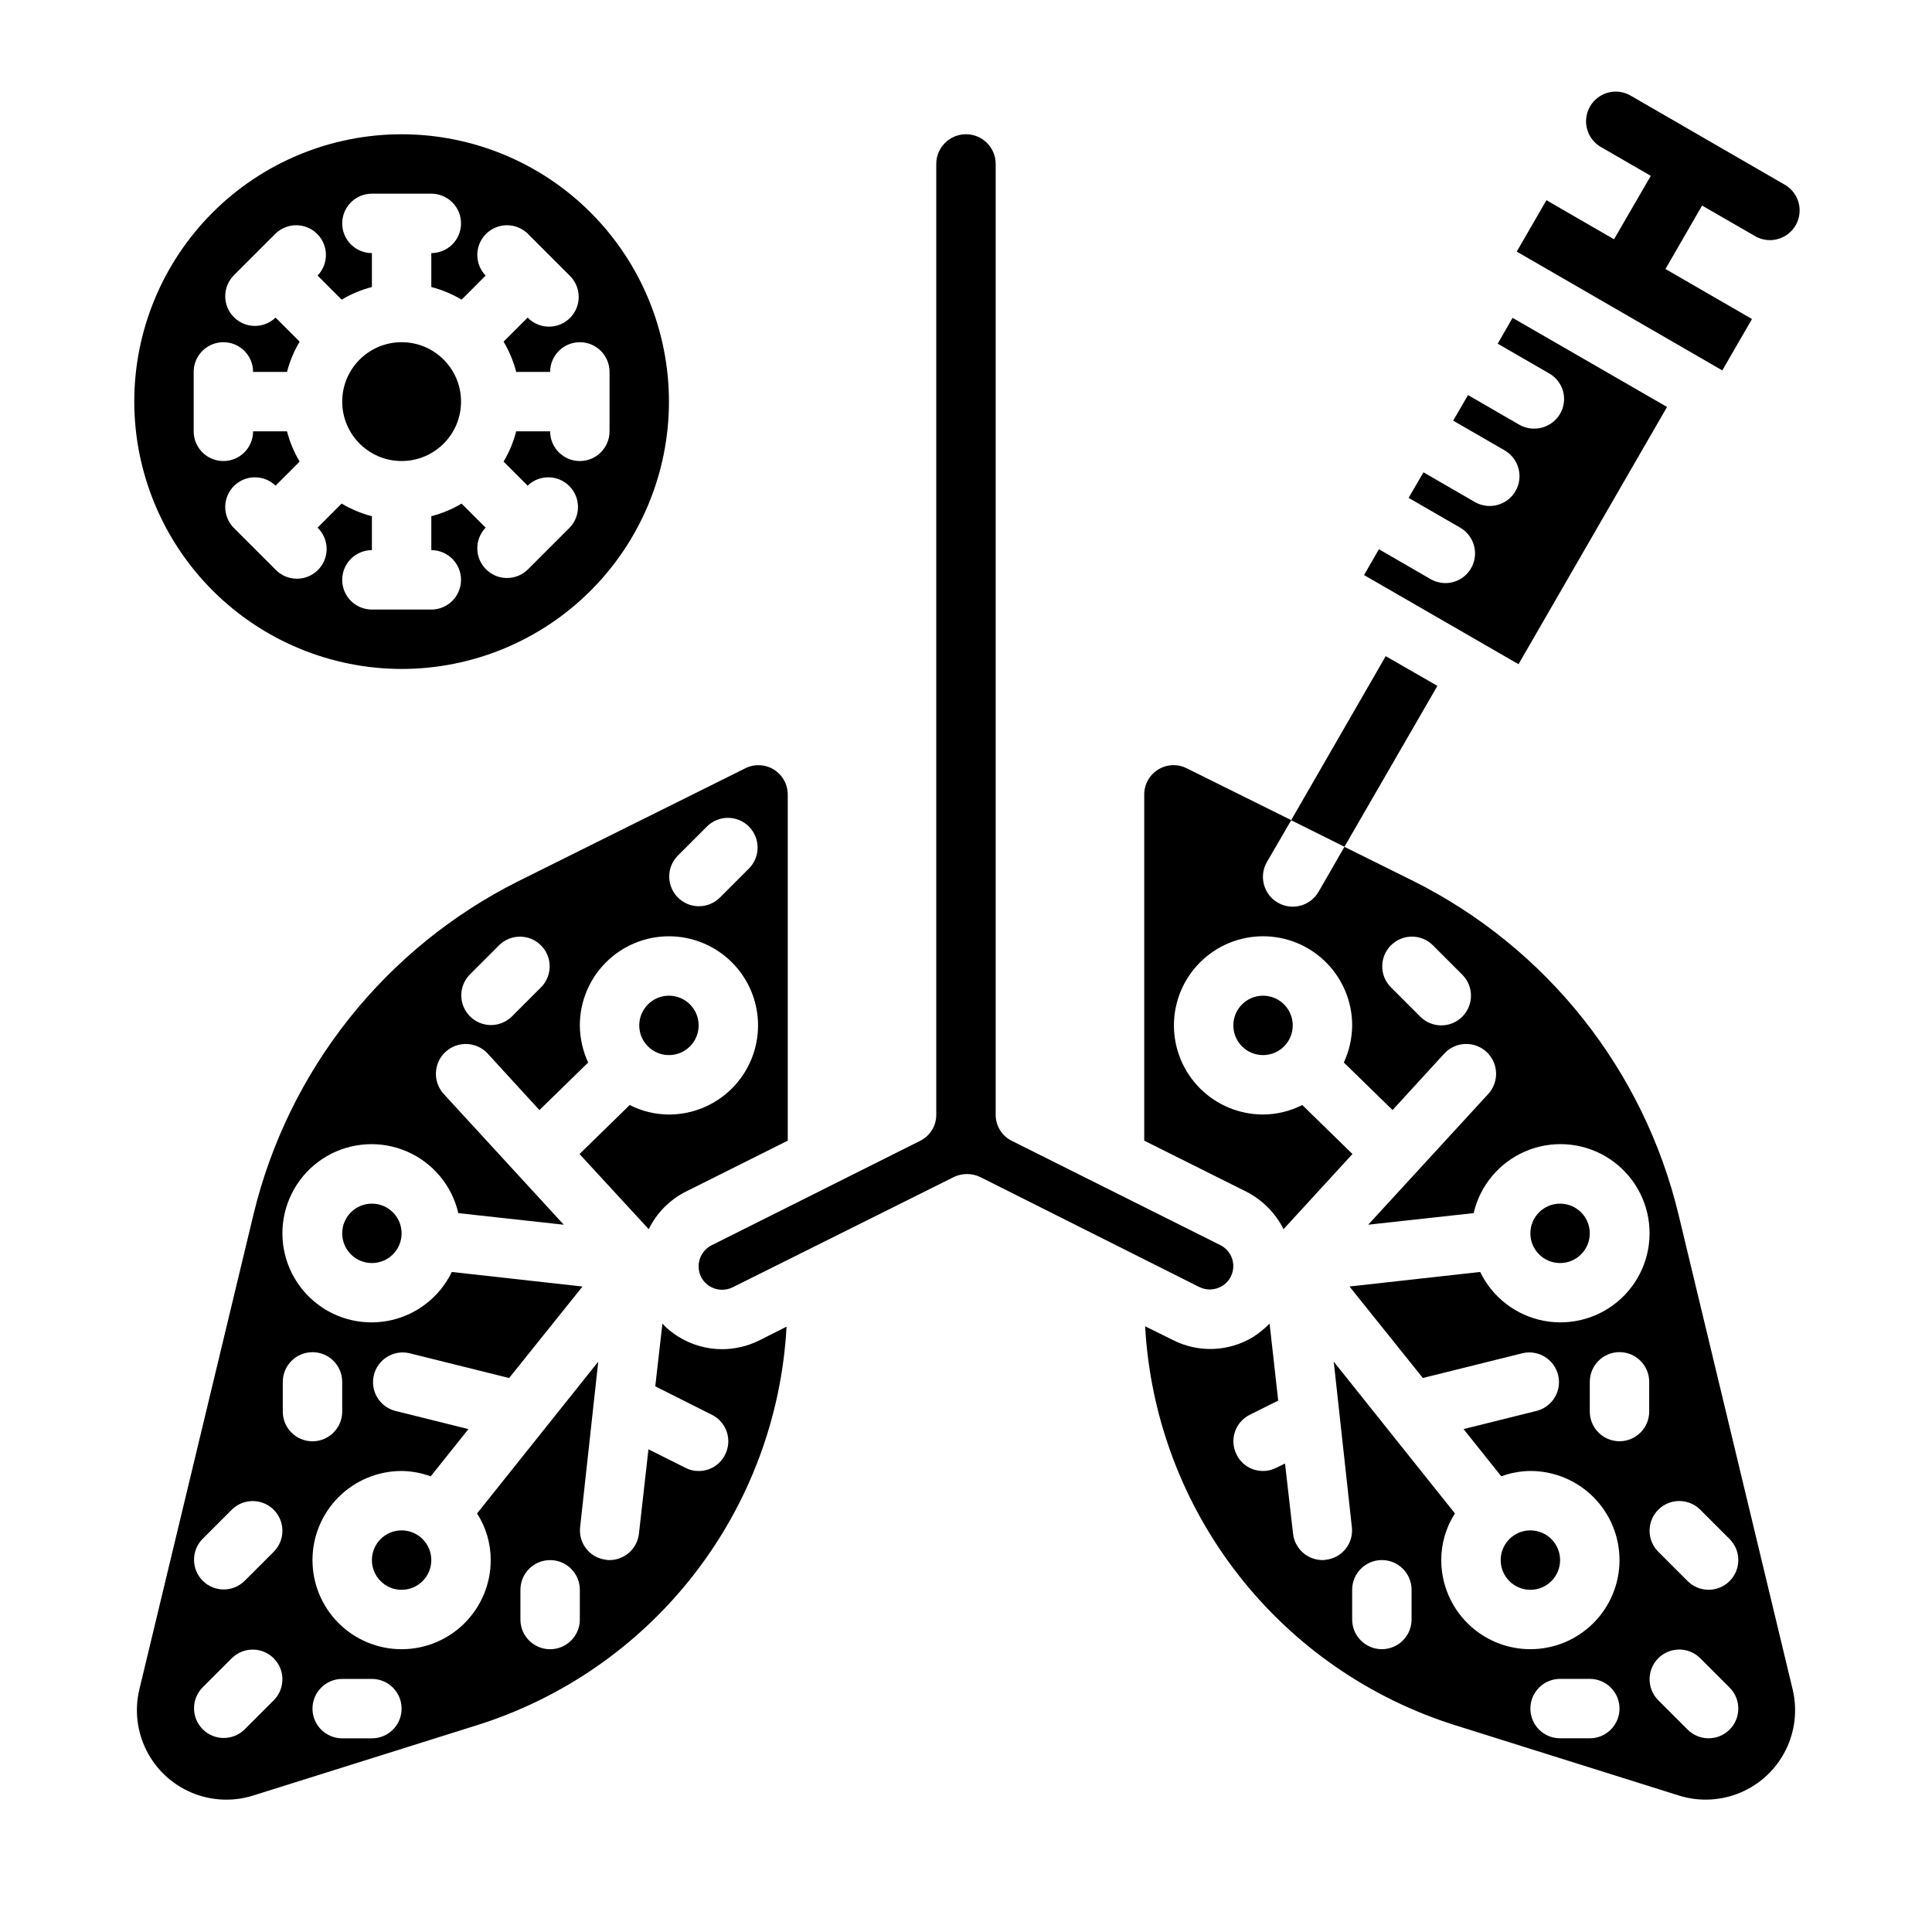 <?xml version="1.0" encoding="UTF-8"?>
<!-- Uploaded to: ICON Repo, www.svgrepo.com, Generator: ICON Repo Mixer Tools -->
<svg fill="#000000" width="800px" height="800px" version="1.1" viewBox="144 144 512 512" xmlns="http://www.w3.org/2000/svg">
 <g>
  <path d="m266.18 250.43c0 8.695-7.051 15.746-15.746 15.746-8.695 0-15.742-7.051-15.742-15.746 0-8.695 7.047-15.742 15.742-15.742 8.695 0 15.746 7.047 15.746 15.742"/>
  <path d="m250.43 321.28c18.789 0 36.812-7.465 50.098-20.75s20.75-31.309 20.75-50.098c0-18.789-7.465-36.809-20.75-50.098-13.285-13.285-31.309-20.75-50.098-20.75-18.789 0-36.809 7.465-50.098 20.75-13.285 13.289-20.75 31.309-20.75 50.098 0.023 18.785 7.496 36.789 20.777 50.074 13.281 13.281 31.289 20.75 50.07 20.773zm-55.105-62.977v-15.742c0-4.348 3.527-7.871 7.875-7.871 4.348 0 7.871 3.523 7.871 7.871h8.988c0.73-2.82 1.859-5.519 3.348-8.023l-6.375-6.375h-0.004c-3.086 2.984-7.996 2.941-11.035-0.098-3.035-3.035-3.078-7.945-0.094-11.035l11.129-11.129c3.09-2.984 8-2.941 11.035 0.094 3.039 3.039 3.082 7.949 0.098 11.035l6.375 6.375v0.004c2.504-1.488 5.203-2.617 8.023-3.348v-8.988c-4.348 0-7.871-3.523-7.871-7.871 0-4.348 3.523-7.875 7.871-7.875h15.742c4.348 0 7.875 3.527 7.875 7.875 0 4.348-3.527 7.871-7.875 7.871v8.988c2.82 0.73 5.519 1.859 8.023 3.348l6.375-6.375v-0.004c-2.984-3.086-2.941-7.996 0.098-11.035 3.035-3.035 7.945-3.078 11.035-0.094l11.133 11.133-0.004-0.004c1.52 1.469 2.387 3.484 2.402 5.594 0.02 2.113-0.812 4.144-2.305 5.637-1.492 1.492-3.523 2.324-5.633 2.305-2.113-0.02-4.129-0.883-5.594-2.402l-6.375 6.375h-0.004c1.488 2.504 2.617 5.203 3.348 8.023h8.988c0-4.348 3.527-7.871 7.875-7.871 4.348 0 7.871 3.523 7.871 7.871v15.742c0 4.348-3.523 7.875-7.871 7.875-4.348 0-7.875-3.527-7.875-7.875h-8.988c-0.73 2.82-1.859 5.519-3.348 8.023l6.375 6.375h0.004c3.086-2.984 7.996-2.941 11.035 0.098 3.035 3.035 3.078 7.945 0.094 11.035l-11.133 11.133 0.004-0.004c-3.09 2.984-8 2.941-11.035-0.094-3.039-3.039-3.082-7.949-0.098-11.035l-6.375-6.375v-0.004c-2.504 1.488-5.203 2.617-8.023 3.348v8.988c4.348 0 7.875 3.527 7.875 7.875 0 4.348-3.527 7.871-7.875 7.871h-15.742c-4.348 0-7.871-3.523-7.871-7.871 0-4.348 3.523-7.875 7.871-7.875v-8.988c-2.82-0.73-5.519-1.859-8.023-3.348l-6.375 6.375v0.004c1.52 1.465 2.383 3.481 2.402 5.594 0.02 2.109-0.812 4.141-2.305 5.633-1.492 1.492-3.523 2.324-5.637 2.305-2.109-0.016-4.125-0.883-5.594-2.402l-11.129-11.129c-2.984-3.09-2.941-8 0.094-11.035 3.039-3.039 7.949-3.082 11.035-0.098l6.375-6.375h0.004c-1.488-2.504-2.617-5.203-3.348-8.023h-8.988c0 4.348-3.523 7.875-7.871 7.875-4.348 0-7.875-3.527-7.875-7.875z"/>
  <path d="m585.78 251.85-40.934-23.617-3.938 6.848 13.617 7.871 0.004 0.004c1.82 1.02 3.152 2.727 3.699 4.742 0.547 2.012 0.266 4.16-0.789 5.961-2.199 3.75-6.996 5.043-10.781 2.914l-13.617-7.871-3.938 6.769 13.617 7.871c3.781 2.176 5.086 7.004 2.914 10.785-2.176 3.781-7.004 5.086-10.785 2.914l-13.617-7.871-3.938 6.769 13.617 7.871c3.117 1.766 4.648 5.418 3.723 8.883-0.926 3.461-4.074 5.863-7.66 5.836-1.383-0.023-2.738-0.402-3.934-1.102l-13.617-7.871-3.938 6.848 40.934 23.617z"/>
  <path d="m617.27 193.12-40.855-23.617c-1.809-1.148-4.012-1.512-6.094-1-2.086 0.508-3.871 1.848-4.945 3.707-1.074 1.855-1.34 4.07-0.742 6.133 0.598 2.059 2.008 3.785 3.91 4.781l12.934 7.477-9.746 16.809-17.91-10.352-7.871 13.617 54.473 31.488 7.871-13.617-22.93-13.258 9.707-16.812 14.328 8.266c3.738 1.953 8.352 0.613 10.465-3.039 2.109-3.652 0.969-8.316-2.594-10.582z"/>
  <path d="m329.15 415.74c0 4.348-3.523 7.871-7.871 7.871s-7.871-3.523-7.871-7.871c0-4.348 3.523-7.871 7.871-7.871s7.871 3.523 7.871 7.871"/>
  <path d="m335.37 501.55c-4.094 0-8.102-1.145-11.574-3.305-1.57-0.953-3-2.121-4.25-3.465l-1.891 16.609 15.035 7.559c1.867 0.934 3.281 2.57 3.93 4.551 0.652 1.98 0.484 4.141-0.465 5.996-1.305 2.672-4.031 4.356-7.008 4.332-1.234 0.012-2.453-0.285-3.539-0.867l-9.762-4.879-2.519 22.355c-0.441 3.977-3.793 6.988-7.793 7.004-0.293 0.016-0.582-0.012-0.867-0.078-2.07-0.219-3.965-1.258-5.266-2.887-1.301-1.625-1.898-3.703-1.66-5.773l4.801-43.848-32.117 40.227c2.371 3.688 3.629 7.977 3.621 12.359 0 6.266-2.488 12.273-6.918 16.699-4.43 4.43-10.434 6.918-16.699 6.918-6.262 0-12.27-2.488-16.699-6.918-4.43-4.426-6.918-10.434-6.918-16.699 0-6.262 2.488-12.27 6.918-16.699 4.43-4.426 10.438-6.914 16.699-6.914 2.633 0.027 5.242 0.508 7.715 1.414l9.996-12.516-19.602-4.879c-4.062-1.176-6.469-5.348-5.453-9.453 1.016-4.106 5.094-6.676 9.234-5.82l26.609 6.613 19.445-24.246-34.637-3.856h-0.004c-3.254 6.746-9.516 11.555-16.879 12.949-7.359 1.395-14.945-0.785-20.441-5.879-5.5-5.09-8.254-12.488-7.426-19.934s5.141-14.059 11.621-17.816c6.477-3.762 14.359-4.223 21.234-1.246s11.93 9.039 13.621 16.336l27.945 3.07-31.805-34.637h0.004c-2.957-3.215-2.746-8.223 0.473-11.176 3.215-2.957 8.219-2.746 11.176 0.473l13.699 14.957 12.91-12.594v-0.004c-1.422-3.086-2.176-6.441-2.203-9.84 0-6.262 2.484-12.27 6.914-16.699 4.43-4.43 10.438-6.918 16.699-6.918 6.266 0 12.27 2.488 16.699 6.918 4.43 4.43 6.918 10.438 6.918 16.699 0 6.266-2.488 12.27-6.918 16.699-4.43 4.43-10.434 6.918-16.699 6.918-3.613-0.012-7.172-0.875-10.391-2.519l-13.305 12.988 18.344 19.918c2.062-4.227 5.43-7.68 9.602-9.84l27.238-13.621v-91.629c0.035-2.731-1.363-5.277-3.684-6.715-2.32-1.434-5.227-1.543-7.652-0.293l-59.984 29.836c-35.34 17.676-61.07 50.059-70.297 88.48l-30.227 125.8c-1.289 5.445-0.609 11.172 1.918 16.164 2.527 4.996 6.738 8.934 11.895 11.117 5.152 2.184 10.91 2.477 16.258 0.82l59.117-18.578c22.871-7.117 43.016-21.062 57.734-39.957 14.719-18.898 23.305-41.848 24.609-65.762l-7.32 3.699h-0.004c-3.039 1.484-6.375 2.266-9.758 2.281zm-11.809-130.73 7.871-7.871c3.09-2.984 8-2.941 11.035 0.094 3.035 3.039 3.078 7.949 0.094 11.035l-7.871 7.871v0.004c-3.09 2.981-7.996 2.938-11.035-0.098-3.035-3.035-3.078-7.945-0.094-11.035zm-55.105 31.488 7.871-7.871c3.09-2.984 8-2.941 11.035 0.094 3.039 3.039 3.078 7.949 0.098 11.035l-7.871 7.871v0.004c-3.09 2.981-8 2.938-11.035-0.098-3.039-3.035-3.082-7.945-0.098-11.035zm-51.82 192.19-7.871 7.871h-0.004c-3.086 2.984-7.996 2.941-11.035-0.094-3.035-3.039-3.078-7.945-0.094-11.035l7.871-7.871c3.09-2.984 8-2.941 11.035 0.094 3.035 3.035 3.078 7.945 0.098 11.035zm0-39.359-7.871 7.871h-0.004c-3.086 2.984-7.996 2.941-11.035-0.094-3.035-3.039-3.078-7.949-0.094-11.035l7.871-7.871v-0.004c3.09-2.981 8-2.938 11.035 0.098 3.035 3.035 3.078 7.945 0.098 11.035zm2.305-37.055v-7.871c0-4.348 3.523-7.871 7.871-7.871s7.875 3.523 7.875 7.871v7.871c0 4.348-3.527 7.871-7.875 7.871s-7.871-3.523-7.871-7.871zm23.617 86.594h-7.871c-4.348 0-7.875-3.523-7.875-7.871 0-4.348 3.527-7.875 7.875-7.875h7.871c4.348 0 7.871 3.527 7.871 7.875 0 4.348-3.523 7.871-7.871 7.871zm55.105-31.488c0 4.348-3.527 7.871-7.875 7.871-4.348 0-7.871-3.523-7.871-7.871v-7.871c0-4.348 3.523-7.875 7.871-7.875 4.348 0 7.875 3.527 7.875 7.875z"/>
  <path d="m467.93 484.78c1.895-1.188 3.004-3.297 2.906-5.531-0.098-2.231-1.387-4.238-3.379-5.254l-55.262-27.629v-0.004c-2.676-1.301-4.363-4.027-4.328-7.004v-251.91c0-4.348-3.523-7.871-7.871-7.871s-7.875 3.523-7.875 7.871v251.91c0.035 2.977-1.652 5.703-4.328 7.004l-55.184 27.633c-2.125 1.047-3.469 3.219-3.465 5.59-0.023 2.148 1.082 4.148 2.914 5.273 1.832 1.137 4.121 1.254 6.062 0.312l58.727-29.281c2.227-1.039 4.801-1.008 7.004 0.078l58.016 29.125c1.941 0.941 4.231 0.824 6.062-0.312z"/>
  <path d="m258.3 557.44c0 4.348-3.523 7.875-7.871 7.875-4.348 0-7.871-3.527-7.871-7.875s3.523-7.871 7.871-7.871c4.348 0 7.871 3.523 7.871 7.871"/>
  <path d="m250.43 470.85c0 4.348-3.523 7.871-7.871 7.871s-7.871-3.523-7.871-7.871 3.523-7.871 7.871-7.871 7.871 3.523 7.871 7.871"/>
  <path d="m557.44 557.44c0 4.348-3.523 7.875-7.871 7.875s-7.871-3.527-7.871-7.875 3.523-7.871 7.871-7.871 7.871 3.523 7.871 7.871"/>
  <path d="m486.59 415.74c0 4.348-3.523 7.871-7.871 7.871s-7.871-3.523-7.871-7.871c0-4.348 3.523-7.871 7.871-7.871s7.871 3.523 7.871 7.871"/>
  <path d="m565.31 470.85c0 4.348-3.527 7.871-7.875 7.871s-7.871-3.523-7.871-7.871 3.523-7.871 7.871-7.871 7.875 3.523 7.875 7.871"/>
  <path d="m588.85 465.96c-9.227-38.422-34.953-70.805-70.297-88.48l-18.262-9.055-6.848 11.887-0.004 0.004c-2.172 3.781-7 5.086-10.781 2.91-3.785-2.172-5.09-7-2.914-10.785l6.43-11.066 14.121 7.023 24.633-42.637-13.699-7.871-25.047 43.445-27.613-13.691c-2.426-1.25-5.328-1.141-7.652 0.293-2.32 1.438-3.719 3.984-3.684 6.715v91.629l27.238 13.617v0.004c4.18 2.18 7.566 5.625 9.684 9.84l18.262-19.918-13.305-12.988c-3.219 1.645-6.777 2.508-10.391 2.519-6.262 0-12.27-2.488-16.699-6.918-4.43-4.43-6.918-10.434-6.918-16.699 0-6.262 2.488-12.27 6.918-16.699 4.43-4.43 10.438-6.918 16.699-6.918s12.27 2.488 16.699 6.918c4.43 4.43 6.918 10.438 6.918 16.699-0.031 3.398-0.781 6.754-2.207 9.84l12.91 12.594 13.699-14.957v0.004c2.957-3.219 7.961-3.43 11.18-0.473 3.215 2.953 3.426 7.961 0.473 11.176l-31.805 34.637 27.945-3.07c1.691-7.297 6.746-13.359 13.621-16.336s14.758-2.516 21.238 1.246c6.481 3.758 10.789 10.371 11.617 17.816 0.828 7.445-1.926 14.844-7.422 19.934-5.5 5.094-13.086 7.273-20.445 5.879-7.363-1.395-13.625-6.203-16.879-12.949l-34.637 3.856 19.445 24.246 26.609-6.613h-0.004c4.144-0.855 8.223 1.715 9.238 5.82 1.016 4.106-1.395 8.277-5.457 9.453l-19.602 4.879 9.996 12.516c2.473-0.906 5.082-1.387 7.715-1.414 6.266 0 12.27 2.488 16.699 6.914 4.43 4.43 6.918 10.438 6.918 16.699 0 6.266-2.488 12.273-6.918 16.699-4.43 4.43-10.434 6.918-16.699 6.918-6.262 0-12.27-2.488-16.699-6.918-4.43-4.426-6.918-10.434-6.918-16.699-0.008-4.383 1.25-8.672 3.621-12.359l-32.117-40.227 4.801 43.848h0.004c0.238 2.07-0.359 4.148-1.66 5.773-1.301 1.629-3.199 2.668-5.269 2.887-0.281 0.066-0.574 0.094-0.867 0.078-4-0.016-7.352-3.027-7.793-7.004l-2.125-18.578-2.281 1.102c-1.09 0.582-2.309 0.879-3.543 0.867-2.973 0.023-5.699-1.66-7.008-4.332-0.945-1.855-1.113-4.016-0.465-5.996 0.652-1.98 2.066-3.617 3.93-4.551l7.559-3.777-2.281-20.387-0.004-0.004c-1.293 1.301-2.715 2.461-4.25 3.465-6.496 4.008-14.613 4.336-21.41 0.863l-7.32-3.621c1.316 23.934 9.918 46.895 24.648 65.801 14.73 18.91 34.887 32.867 57.77 40l59.117 18.578c5.348 1.656 11.109 1.363 16.262-0.82 5.152-2.184 9.363-6.121 11.895-11.117 2.527-4.992 3.207-10.719 1.918-16.164zm-57.332-52.531v0.004c-3.074 3.07-8.055 3.07-11.129 0l-7.875-7.875c-2.981-3.086-2.938-7.996 0.098-11.035 3.035-3.035 7.945-3.078 11.035-0.094l7.871 7.871c3.074 3.074 3.074 8.059 0 11.133zm-13.438 159.75c0 4.348-3.523 7.871-7.871 7.871-4.348 0-7.871-3.523-7.871-7.871v-7.871c0-4.348 3.523-7.875 7.871-7.875 4.348 0 7.871 3.527 7.871 7.875zm47.23 31.488h-7.871c-4.348 0-7.871-3.523-7.871-7.871 0-4.348 3.523-7.875 7.871-7.875h7.875c4.348 0 7.871 3.527 7.871 7.875 0 4.348-3.523 7.871-7.871 7.871zm7.871-78.719 0.004-0.004c-4.348 0-7.871-3.523-7.871-7.871v-7.871c0-4.348 3.523-7.871 7.871-7.871s7.871 3.523 7.871 7.871v7.871c0 2.09-0.828 4.09-2.305 5.566-1.477 1.477-3.481 2.305-5.566 2.305zm29.18 76.414 0.004-0.004c-3.074 3.074-8.055 3.074-11.129 0l-7.871-7.871c-2.984-3.09-2.941-8 0.094-11.035 3.035-3.035 7.945-3.078 11.035-0.094l7.871 7.871c3.074 3.074 3.074 8.055 0 11.129zm0-39.359 0.004-0.004c-3.074 3.074-8.055 3.074-11.129 0l-7.871-7.871c-2.984-3.09-2.941-8 0.094-11.035 3.035-3.035 7.945-3.078 11.035-0.098l7.871 7.871v0.004c3.074 3.074 3.074 8.055 0 11.129z"/>
 </g>
</svg>
